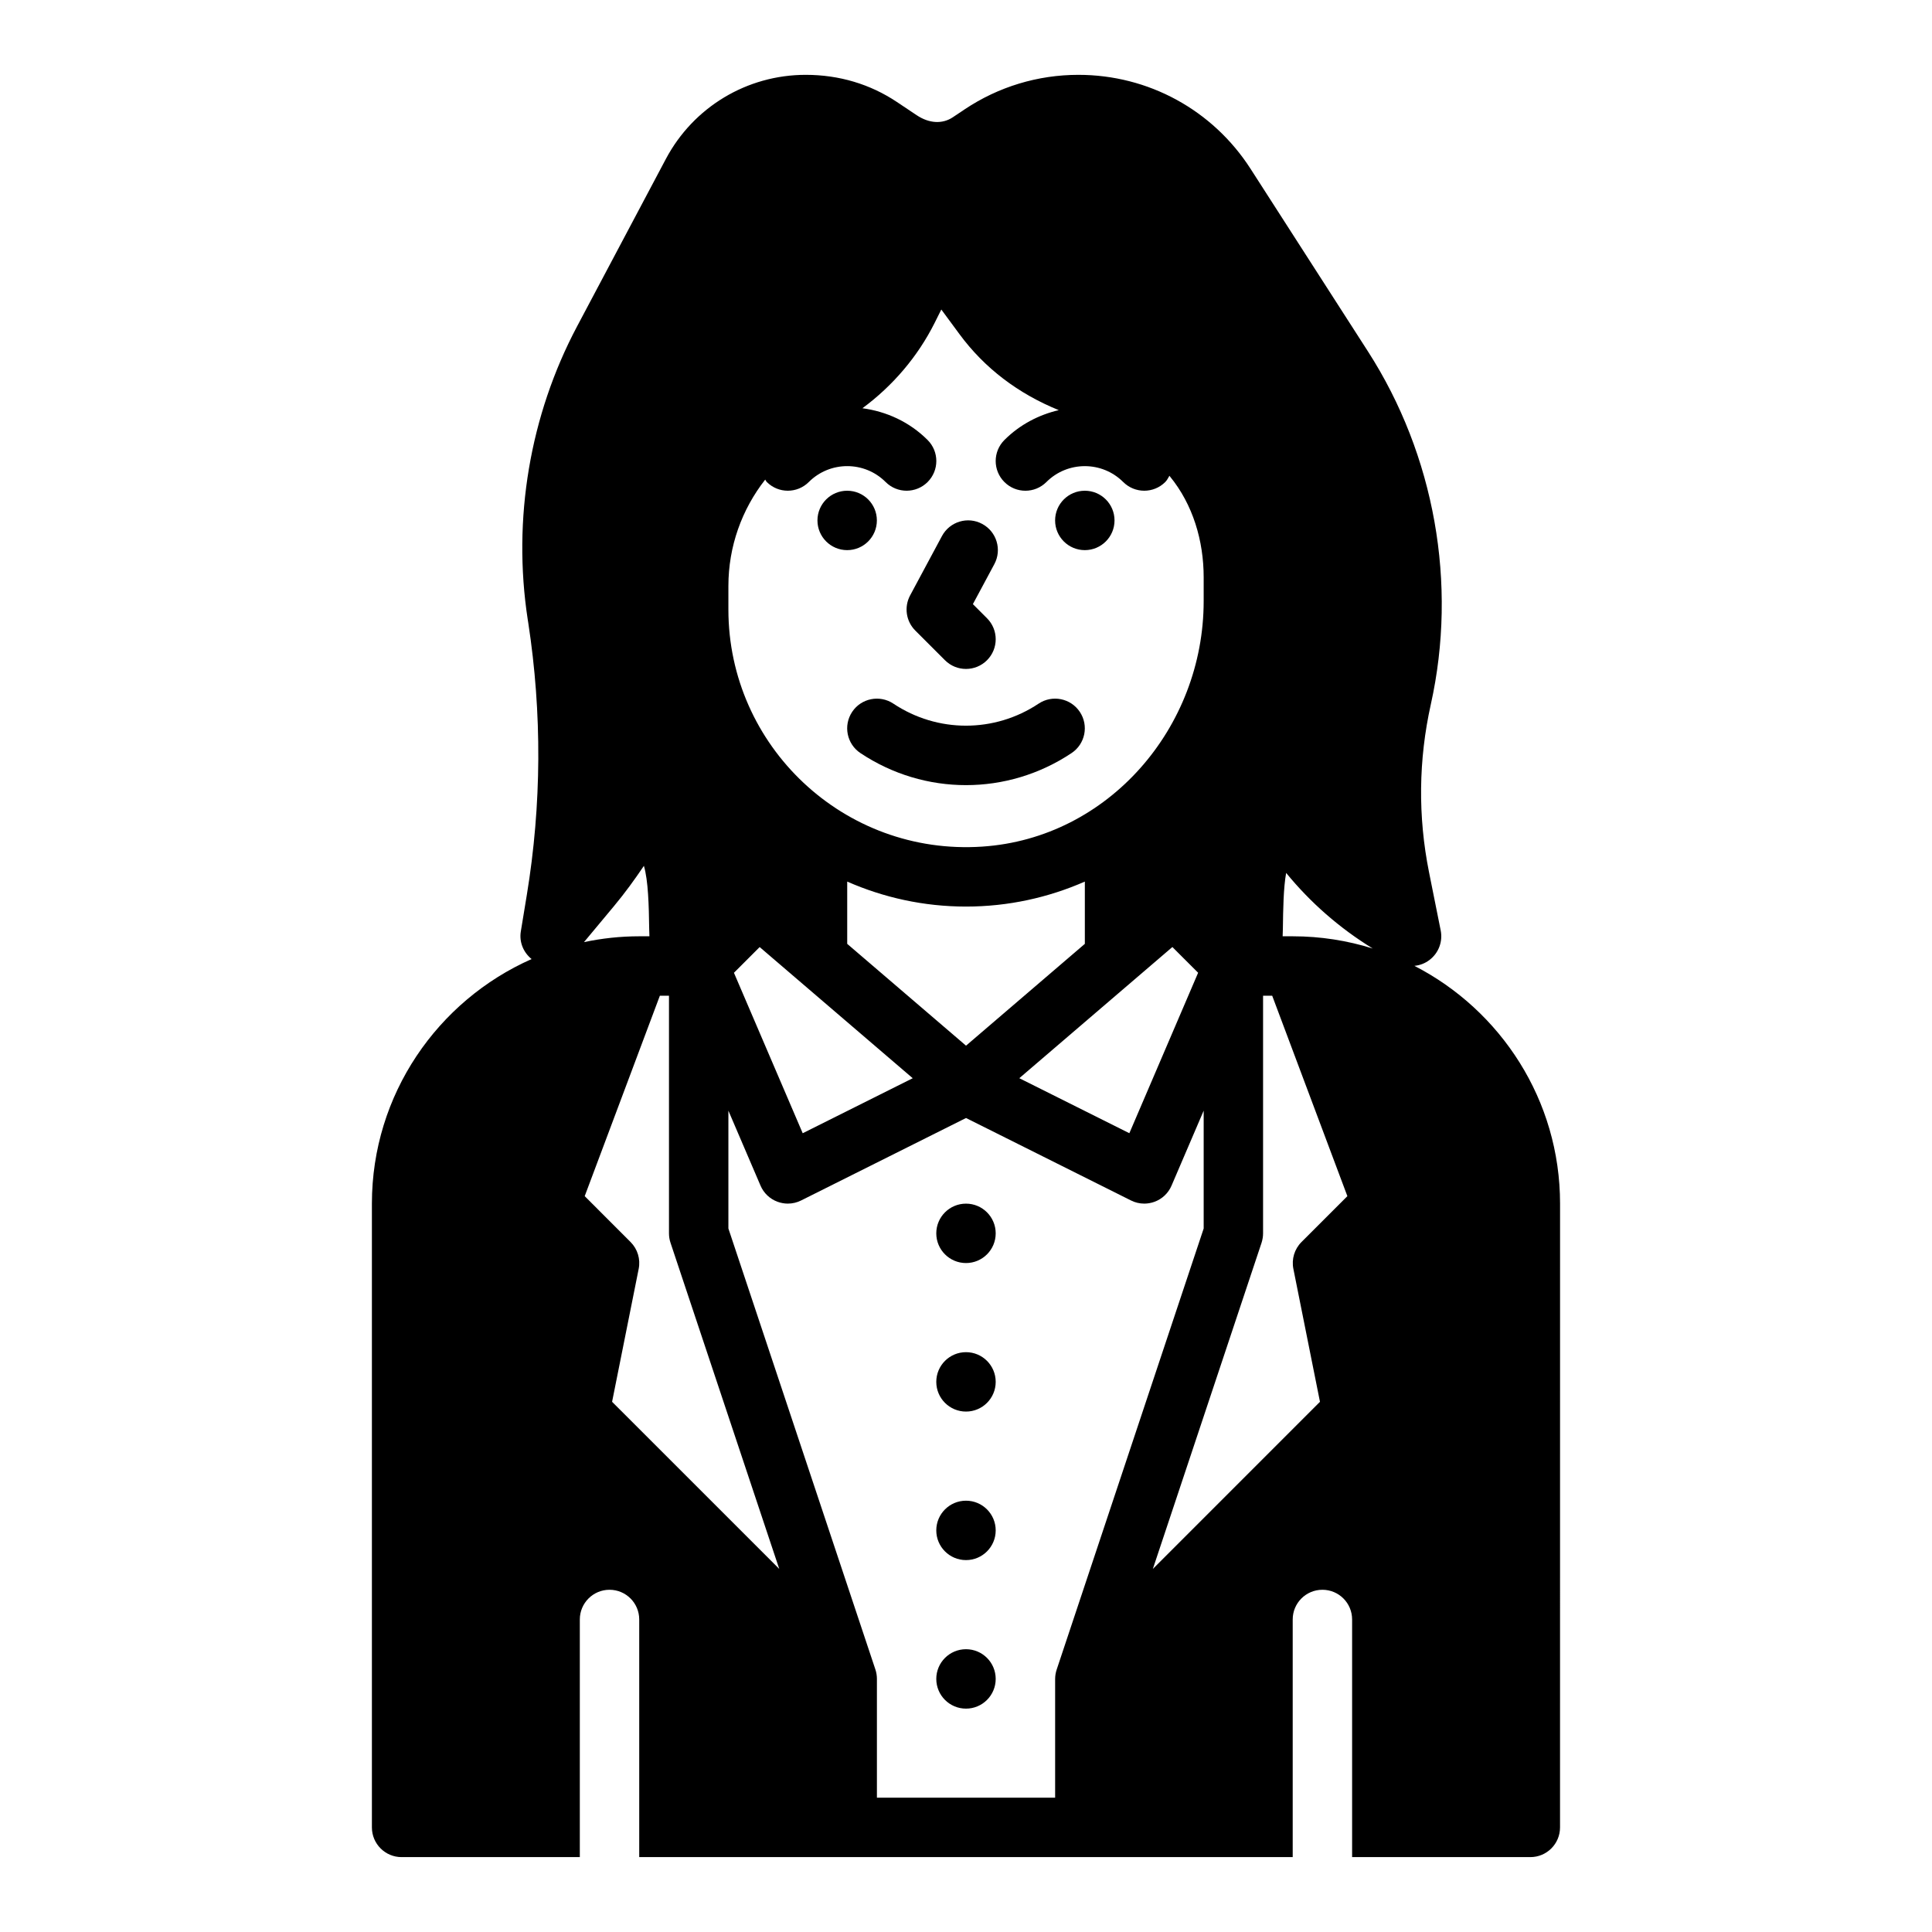 <?xml version="1.0" encoding="UTF-8"?>
<!-- Uploaded to: SVG Repo, www.svgrepo.com, Generator: SVG Repo Mixer Tools -->
<svg fill="#000000" width="800px" height="800px" version="1.1" viewBox="144 144 512 512" xmlns="http://www.w3.org/2000/svg">
 <g>
  <path d="m518.83 399.96c1.441-0.133 2.844-0.66 4.031-1.582 2.387-1.828 3.527-4.848 2.938-7.801l-3.094-15.438c-2.961-14.801-2.793-29.766 0.48-44.484 7.094-31.93 1.023-66.023-16.664-93.527l-31.105-48.383c-10.023-15.594-27.082-24.91-45.629-24.91-10.738 0-21.152 3.148-30.102 9.117l-3.188 2.133c-2.777 1.844-6.273 1.645-9.574-0.559l-5.281-3.527c-7.031-4.691-15.246-7.164-24.121-7.164-15.562 0-29.758 8.543-37.055 22.285l-23.555 44.414c-12.484 23.539-17.137 51.012-13.059 77.625l0.141 0.883c3.676 23.953 3.551 48.223-0.379 72.125l-1.59 9.676c-0.465 2.832 0.699 5.574 2.859 7.32-24.895 11.012-42.324 35.898-42.324 64.812v165.31c0 4.352 3.527 7.871 7.871 7.871h47.23v-62.977c0-4.352 3.527-7.871 7.871-7.871s7.871 3.519 7.871 7.871v62.977h173.18v-62.977c0-4.352 3.519-7.871 7.871-7.871 4.352 0 7.871 3.519 7.871 7.871v62.977h47.23c4.352 0 7.871-3.519 7.871-7.871l0.008-165.31c0-27.453-15.719-51.258-38.609-63.016zm-212.62 115.53 7.047-35.227c0.52-2.582-0.293-5.25-2.148-7.109l-12.156-12.164 19.918-53.117h2.414v62.977c0 0.844 0.133 1.684 0.402 2.488l28.82 86.441zm-7.445-121.82 7.988-9.59c2.832-3.402 5.434-6.977 7.887-10.621 1.156 3.914 1.316 10.562 1.402 16.664 0.008 0.676 0.047 1.324 0.062 2l-2.691 0.004c-5.023 0-9.918 0.543-14.648 1.543zm91.062-133.06c-4.84-4.84-10.957-7.574-17.277-8.422 8.016-5.91 14.656-13.672 19.137-22.617l1.77-3.543c1.543 2.078 3.18 4.297 4.785 6.488 6.676 9.078 15.633 15.824 26.34 20.176-5.273 1.234-10.305 3.816-14.406 7.918-3.078 3.078-3.078 8.055 0 11.133 3.078 3.078 8.055 3.078 11.133 0 5.613-5.613 14.746-5.613 20.355 0 1.543 1.531 3.559 2.305 5.574 2.305s4.031-0.77 5.566-2.305c0.488-0.488 0.762-1.086 1.102-1.652 0.039 0.055 0.086 0.102 0.125 0.156 6.117 7.461 8.953 17.09 8.953 26.738v6.32c0 33.512-25.23 62.82-58.664 65.055-36.668 2.465-67.289-26.676-67.289-62.824v-6.227c0-10.492 3.566-20.316 9.754-28.207 0.164 0.195 0.234 0.449 0.426 0.637 3.078 3.078 8.055 3.078 11.133 0 5.613-5.613 14.746-5.613 20.355 0 1.531 1.535 3.547 2.309 5.562 2.309s4.031-0.77 5.566-2.305c3.078-3.082 3.078-8.055 0-11.133zm-21.309 133.52v-16.5c9.648 4.238 20.293 6.621 31.488 6.621s21.836-2.387 31.488-6.621v16.5l-31.488 26.984zm17.363 35.613-29.156 14.578-18.223-42.523 6.816-6.816zm68.809-34.77 6.824 6.816-18.223 42.523-29.164-14.578zm-31.07 193.95v31.488h-47.23v-31.488c0-0.844-0.133-1.684-0.402-2.488l-38.957-116.87v-31.227l8.508 19.852c0.852 2 2.488 3.551 4.527 4.297 0.883 0.316 1.793 0.484 2.707 0.484 1.211 0 2.418-0.277 3.519-0.828l43.715-21.859 43.715 21.852c1.098 0.559 2.312 0.836 3.516 0.836 0.914 0 1.828-0.164 2.707-0.48 2.039-0.746 3.676-2.297 4.527-4.297l8.512-19.855v31.227l-38.949 116.87c-0.27 0.805-0.414 1.648-0.414 2.488zm65.285-115.77c-1.859 1.859-2.668 4.527-2.148 7.109l7.047 35.227-44.289 44.297 28.812-86.441c0.258-0.812 0.398-1.656 0.398-2.496v-62.977h2.418l19.926 53.121zm-2.309-81.027h-2.684c0.008-0.676 0.047-1.316 0.062-1.992 0.07-5.148 0.148-10.809 0.867-14.801 6.406 7.84 14.145 14.633 22.953 20.035-6.691-2.098-13.812-3.242-21.199-3.242z"/>
  <path d="m439.36 281.92c0 4.348-3.523 7.871-7.871 7.871-4.348 0-7.875-3.523-7.875-7.871 0-4.348 3.527-7.871 7.875-7.871 4.348 0 7.871 3.523 7.871 7.871"/>
  <path d="m407.87 470.85c0 4.348-3.523 7.871-7.871 7.871s-7.875-3.523-7.875-7.871 3.527-7.871 7.875-7.871 7.871 3.523 7.871 7.871"/>
  <path d="m376.38 281.92c0 4.348-3.523 7.871-7.871 7.871-4.348 0-7.875-3.523-7.875-7.871 0-4.348 3.527-7.871 7.875-7.871 4.348 0 7.871 3.523 7.871 7.871"/>
  <path d="m386.56 311.1 7.871 7.871c1.535 1.535 3.551 2.305 5.566 2.305s4.031-0.77 5.566-2.305c3.078-3.078 3.078-8.055 0-11.133l-3.738-3.738 5.684-10.598c2.055-3.824 0.621-8.605-3.219-10.66-3.832-2.07-8.605-0.613-10.66 3.211l-8.445 15.742c-1.641 3.074-1.082 6.856 1.375 9.305z"/>
  <path d="m380.75 330.47c-3.621-2.41-8.516-1.434-10.918 2.18-2.41 3.621-1.434 8.5 2.18 10.918 8.5 5.668 18.238 8.5 27.984 8.5s19.492-2.832 27.984-8.5c3.621-2.418 4.598-7.297 2.18-10.918-2.41-3.613-7.297-4.59-10.918-2.18-11.68 7.785-26.801 7.793-38.492 0z"/>
  <path d="m407.87 510.21c0 4.348-3.523 7.871-7.871 7.871s-7.875-3.523-7.875-7.871c0-4.348 3.527-7.871 7.875-7.871s7.871 3.523 7.871 7.871"/>
  <path d="m407.87 549.57c0 4.348-3.523 7.871-7.871 7.871s-7.875-3.523-7.875-7.871 3.527-7.871 7.875-7.871 7.871 3.523 7.871 7.871"/>
  <path d="m407.87 588.93c0 4.348-3.523 7.875-7.871 7.875s-7.875-3.527-7.875-7.875c0-4.348 3.527-7.871 7.875-7.871s7.871 3.523 7.871 7.871"/>
 </g>
</svg>